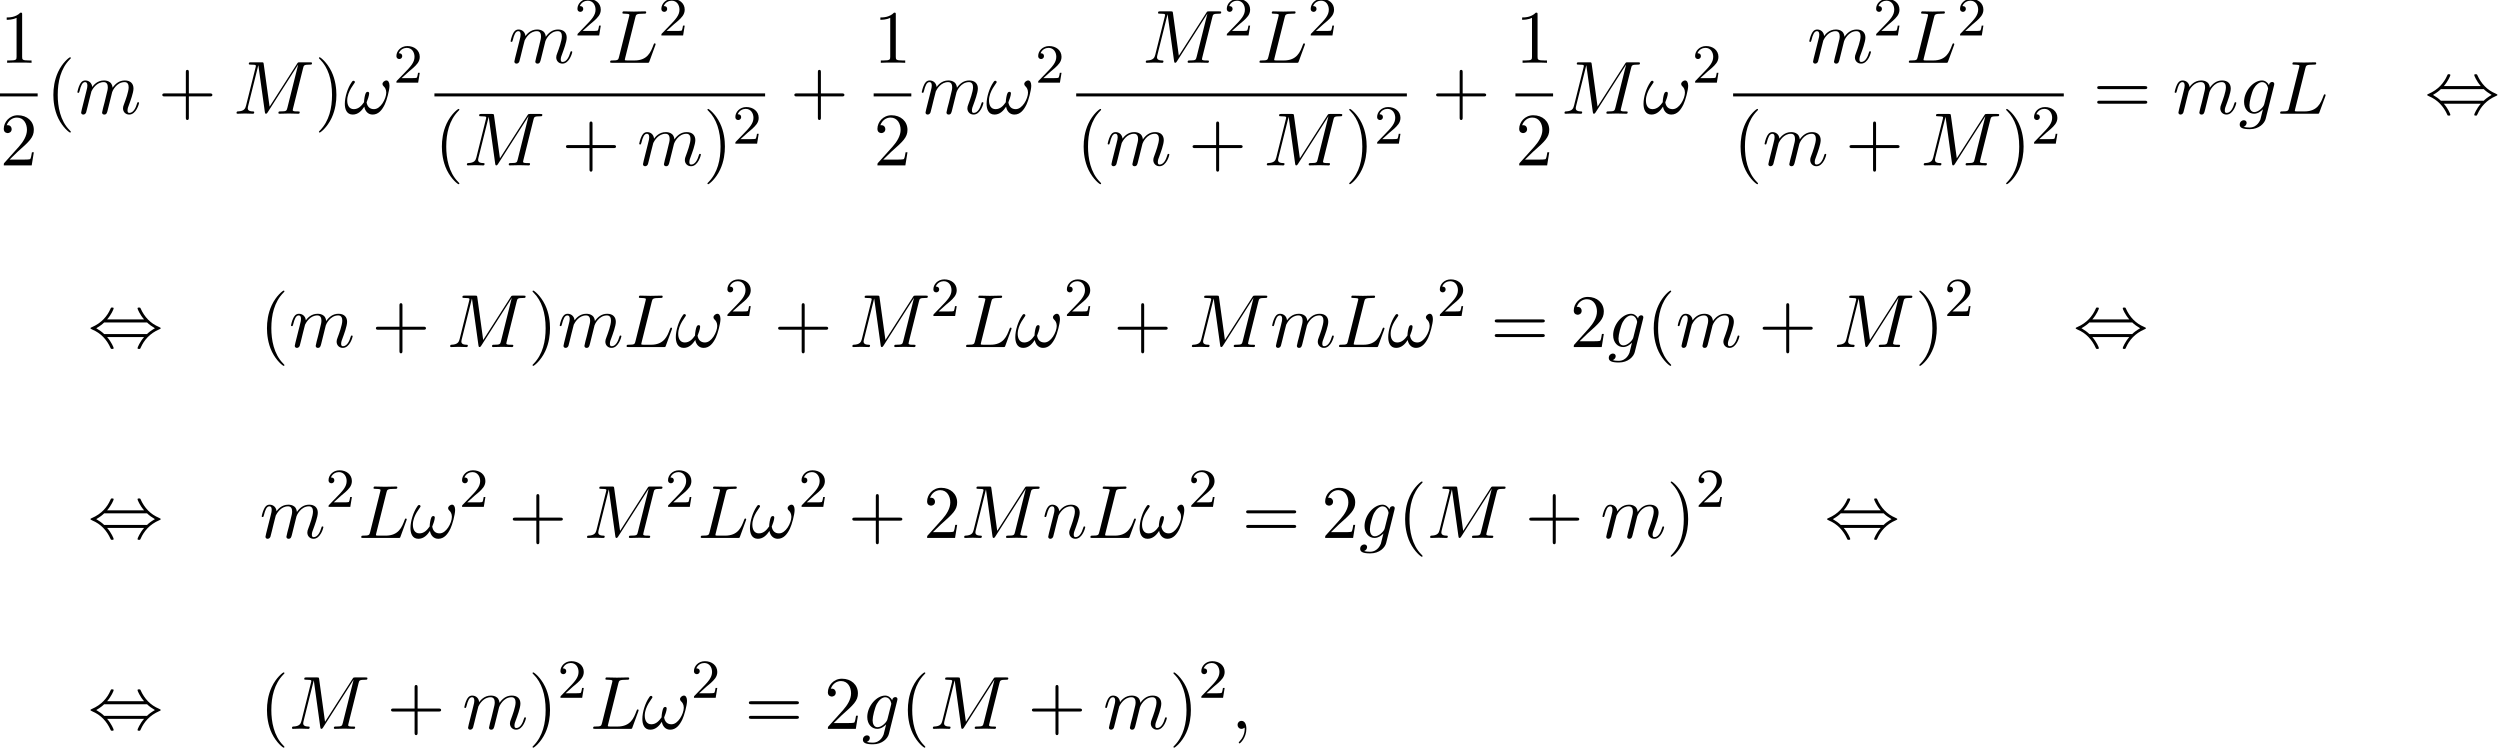 <?xml version='1.0' encoding='UTF-8'?>
<!-- This file was generated by dvisvgm 2.13.3 -->
<svg version='1.1' xmlns='http://www.w3.org/2000/svg' xmlns:xlink='http://www.w3.org/1999/xlink' width='362.139pt' height='108.307pt' viewBox='54.994 80.697 362.139 108.307'>
<defs>
<path id='g2-50' d='M2.248-1.626C2.375-1.745 2.71-2.008 2.837-2.12C3.332-2.574 3.802-3.013 3.802-3.738C3.802-4.686 3.005-5.3 2.008-5.3C1.052-5.3 .422-4.575 .422-3.866C.422-3.475 .733-3.419 .845-3.419C1.012-3.419 1.259-3.539 1.259-3.842C1.259-4.256 .861-4.256 .765-4.256C.996-4.838 1.53-5.037 1.921-5.037C2.662-5.037 3.045-4.407 3.045-3.738C3.045-2.909 2.463-2.303 1.522-1.339L.518-.303C.422-.215 .422-.199 .422 0H3.571L3.802-1.427H3.555C3.531-1.267 3.467-.869 3.371-.717C3.324-.654 2.718-.654 2.59-.654H1.172L2.248-1.626Z'/>
<path id='g3-40' d='M3.611 2.618C3.611 2.585 3.611 2.564 3.425 2.378C2.062 1.004 1.713-1.058 1.713-2.727C1.713-4.625 2.127-6.524 3.469-7.887C3.611-8.018 3.611-8.04 3.611-8.073C3.611-8.149 3.567-8.182 3.502-8.182C3.393-8.182 2.411-7.44 1.767-6.055C1.211-4.855 1.08-3.644 1.08-2.727C1.08-1.876 1.2-.556 1.8 .676C2.455 2.018 3.393 2.727 3.502 2.727C3.567 2.727 3.611 2.695 3.611 2.618Z'/>
<path id='g3-41' d='M3.153-2.727C3.153-3.578 3.033-4.898 2.433-6.131C1.778-7.473 .84-8.182 .731-8.182C.665-8.182 .622-8.138 .622-8.073C.622-8.04 .622-8.018 .829-7.822C1.898-6.742 2.52-5.007 2.52-2.727C2.52-.862 2.116 1.058 .764 2.433C.622 2.564 .622 2.585 .622 2.618C.622 2.684 .665 2.727 .731 2.727C.84 2.727 1.822 1.985 2.465 .6C3.022-.6 3.153-1.811 3.153-2.727Z'/>
<path id='g3-43' d='M4.462-2.509H7.505C7.658-2.509 7.865-2.509 7.865-2.727S7.658-2.945 7.505-2.945H4.462V-6C4.462-6.153 4.462-6.36 4.244-6.36S4.025-6.153 4.025-6V-2.945H.971C.818-2.945 .611-2.945 .611-2.727S.818-2.509 .971-2.509H4.025V.545C4.025 .698 4.025 .905 4.244 .905S4.462 .698 4.462 .545V-2.509Z'/>
<path id='g3-49' d='M3.207-6.982C3.207-7.244 3.207-7.265 2.956-7.265C2.28-6.567 1.32-6.567 .971-6.567V-6.229C1.189-6.229 1.833-6.229 2.4-6.513V-.862C2.4-.469 2.367-.338 1.385-.338H1.036V0C1.418-.033 2.367-.033 2.804-.033S4.189-.033 4.571 0V-.338H4.222C3.24-.338 3.207-.458 3.207-.862V-6.982Z'/>
<path id='g3-50' d='M1.385-.84L2.542-1.964C4.244-3.469 4.898-4.058 4.898-5.149C4.898-6.393 3.916-7.265 2.585-7.265C1.353-7.265 .545-6.262 .545-5.291C.545-4.68 1.091-4.68 1.124-4.68C1.309-4.68 1.691-4.811 1.691-5.258C1.691-5.542 1.495-5.825 1.113-5.825C1.025-5.825 1.004-5.825 .971-5.815C1.222-6.524 1.811-6.927 2.444-6.927C3.436-6.927 3.905-6.044 3.905-5.149C3.905-4.276 3.36-3.415 2.76-2.738L.665-.404C.545-.284 .545-.262 .545 0H4.593L4.898-1.898H4.625C4.571-1.571 4.495-1.091 4.385-.927C4.309-.84 3.589-.84 3.349-.84H1.385Z'/>
<path id='g3-61' d='M7.495-3.567C7.658-3.567 7.865-3.567 7.865-3.785S7.658-4.004 7.505-4.004H.971C.818-4.004 .611-4.004 .611-3.785S.818-3.567 .982-3.567H7.495ZM7.505-1.451C7.658-1.451 7.865-1.451 7.865-1.669S7.658-1.887 7.495-1.887H.982C.818-1.887 .611-1.887 .611-1.669S.818-1.451 .971-1.451H7.505Z'/>
<path id='g0-44' d='M2.771-4.004C3.393-4.713 3.72-5.509 3.72-5.596C3.72-5.727 3.6-5.727 3.502-5.727C3.338-5.727 3.338-5.716 3.24-5.498C2.793-4.495 1.985-3.491 .556-2.88C.404-2.815 .371-2.804 .371-2.727C.371-2.705 .371-2.684 .382-2.662C.404-2.64 .415-2.629 .633-2.531C1.833-2.029 2.727-1.102 3.284 .164C3.327 .262 3.371 .273 3.502 .273C3.6 .273 3.72 .273 3.72 .142C3.72 .055 3.393-.742 2.771-1.451H8.127C7.505-.742 7.178 .055 7.178 .142C7.178 .273 7.298 .273 7.396 .273C7.56 .273 7.56 .262 7.658 .044C8.105-.96 8.913-1.964 10.342-2.575C10.495-2.64 10.527-2.651 10.527-2.727C10.527-2.749 10.527-2.771 10.516-2.793C10.495-2.815 10.484-2.825 10.265-2.924C9.065-3.425 8.171-4.353 7.615-5.618C7.571-5.716 7.527-5.727 7.396-5.727C7.298-5.727 7.178-5.727 7.178-5.596C7.178-5.509 7.505-4.713 8.127-4.004H2.771ZM2.345-1.887C2.018-2.204 1.647-2.465 1.2-2.727C1.8-3.076 2.127-3.349 2.345-3.567H8.553C8.88-3.251 9.251-2.989 9.698-2.727C9.098-2.378 8.771-2.105 8.553-1.887H2.345Z'/>
<path id='g1-33' d='M6.6-4.058C6.6-4.549 6.404-4.822 6.164-4.822C5.88-4.822 5.585-4.56 5.585-4.309C5.585-4.2 5.64-4.08 5.749-3.982C5.935-3.818 6.131-3.524 6.131-3.065C6.131-2.629 5.924-2.007 5.585-1.505C5.258-1.036 4.855-.665 4.342-.665C3.72-.665 3.382-1.058 3.284-1.647C3.404-1.931 3.655-2.629 3.655-2.935C3.655-3.065 3.6-3.175 3.458-3.175C3.371-3.175 3.251-3.153 3.164-2.989C3.044-2.771 2.913-2.062 2.913-1.669C2.553-1.156 2.116-.665 1.429-.665C.709-.665 .48-1.309 .48-1.92C.48-3.284 1.593-4.429 1.593-4.571C1.593-4.691 1.505-4.778 1.385-4.778C1.244-4.778 1.167-4.636 1.102-4.538C.545-3.731 .131-2.433 .131-1.44C.131-.687 .382 .12 1.276 .12C2.051 .12 2.564-.425 2.956-1.025C3.055-.393 3.48 .12 4.156 .12C5.007 .12 5.531-.545 5.924-1.364C6.185-1.898 6.6-3.382 6.6-4.058Z'/>
<path id='g1-59' d='M2.215-.011C2.215-.731 1.942-1.156 1.516-1.156C1.156-1.156 .938-.884 .938-.578C.938-.284 1.156 0 1.516 0C1.647 0 1.789-.044 1.898-.142C1.931-.164 1.942-.175 1.953-.175S1.975-.164 1.975-.011C1.975 .796 1.593 1.451 1.233 1.811C1.113 1.931 1.113 1.953 1.113 1.985C1.113 2.062 1.167 2.105 1.222 2.105C1.342 2.105 2.215 1.265 2.215-.011Z'/>
<path id='g1-76' d='M4.08-6.6C4.178-6.993 4.211-7.113 5.236-7.113C5.564-7.113 5.651-7.113 5.651-7.32C5.651-7.451 5.531-7.451 5.476-7.451C5.116-7.451 4.222-7.418 3.862-7.418C3.535-7.418 2.738-7.451 2.411-7.451C2.335-7.451 2.204-7.451 2.204-7.233C2.204-7.113 2.302-7.113 2.509-7.113C2.531-7.113 2.738-7.113 2.924-7.091C3.12-7.069 3.218-7.058 3.218-6.916C3.218-6.873 3.207-6.84 3.175-6.709L1.713-.851C1.604-.425 1.582-.338 .72-.338C.535-.338 .425-.338 .425-.12C.425 0 .524 0 .72 0H5.771C6.033 0 6.044 0 6.109-.185L6.971-2.542C7.015-2.662 7.015-2.684 7.015-2.695C7.015-2.738 6.982-2.815 6.884-2.815S6.775-2.76 6.698-2.585C6.327-1.582 5.847-.338 3.96-.338H2.935C2.782-.338 2.76-.338 2.695-.349C2.585-.36 2.553-.371 2.553-.458C2.553-.491 2.553-.513 2.607-.709L4.08-6.6Z'/>
<path id='g1-77' d='M10.102-6.611C10.2-7.004 10.222-7.113 11.04-7.113C11.291-7.113 11.389-7.113 11.389-7.331C11.389-7.451 11.28-7.451 11.095-7.451H9.655C9.371-7.451 9.36-7.451 9.229-7.244L5.247-1.025L4.396-7.2C4.364-7.451 4.342-7.451 4.058-7.451H2.564C2.356-7.451 2.236-7.451 2.236-7.244C2.236-7.113 2.335-7.113 2.553-7.113C2.695-7.113 2.891-7.102 3.022-7.091C3.196-7.069 3.262-7.036 3.262-6.916C3.262-6.873 3.251-6.84 3.218-6.709L1.833-1.156C1.724-.72 1.538-.371 .655-.338C.6-.338 .458-.327 .458-.131C.458-.033 .524 0 .611 0C.96 0 1.342-.033 1.702-.033C2.073-.033 2.465 0 2.825 0C2.88 0 3.022 0 3.022-.218C3.022-.338 2.902-.338 2.825-.338C2.204-.349 2.084-.567 2.084-.818C2.084-.895 2.095-.949 2.127-1.069L3.611-7.015H3.622L4.56-.251C4.582-.12 4.593 0 4.724 0C4.844 0 4.909-.12 4.964-.196L9.371-7.102H9.382L7.822-.851C7.713-.425 7.691-.338 6.829-.338C6.644-.338 6.524-.338 6.524-.131C6.524 0 6.655 0 6.687 0C6.993 0 7.735-.033 8.04-.033C8.487-.033 8.956 0 9.404 0C9.469 0 9.611 0 9.611-.218C9.611-.338 9.513-.338 9.305-.338C8.902-.338 8.596-.338 8.596-.535C8.596-.578 8.596-.6 8.651-.796L10.102-6.611Z'/>
<path id='g1-103' d='M5.138-4.113C5.149-4.178 5.171-4.233 5.171-4.309C5.171-4.495 5.04-4.604 4.855-4.604C4.745-4.604 4.451-4.527 4.407-4.135C4.211-4.538 3.829-4.822 3.393-4.822C2.149-4.822 .796-3.295 .796-1.724C.796-.644 1.462 0 2.247 0C2.891 0 3.404-.513 3.513-.633L3.524-.622C3.295 .349 3.164 .796 3.164 .818C3.12 .916 2.749 1.996 1.593 1.996C1.385 1.996 1.025 1.985 .72 1.887C1.047 1.789 1.167 1.505 1.167 1.32C1.167 1.145 1.047 .938 .753 .938C.513 .938 .164 1.135 .164 1.571C.164 2.018 .567 2.236 1.615 2.236C2.978 2.236 3.764 1.385 3.927 .731L5.138-4.113ZM3.72-1.396C3.655-1.113 3.404-.84 3.164-.633C2.935-.436 2.596-.24 2.28-.24C1.735-.24 1.571-.807 1.571-1.244C1.571-1.767 1.887-3.055 2.182-3.611C2.476-4.145 2.945-4.582 3.404-4.582C4.124-4.582 4.276-3.698 4.276-3.644S4.255-3.524 4.244-3.48L3.72-1.396Z'/>
<path id='g1-109' d='M.96-.644C.927-.48 .862-.229 .862-.175C.862 .022 1.015 .12 1.178 .12C1.309 .12 1.505 .033 1.582-.185C1.593-.207 1.724-.72 1.789-.993L2.029-1.975C2.095-2.215 2.16-2.455 2.215-2.705C2.258-2.891 2.345-3.207 2.356-3.251C2.52-3.589 3.098-4.582 4.135-4.582C4.625-4.582 4.724-4.178 4.724-3.818C4.724-3.545 4.647-3.24 4.56-2.913L4.255-1.647L4.036-.818C3.993-.6 3.895-.229 3.895-.175C3.895 .022 4.047 .12 4.211 .12C4.549 .12 4.615-.153 4.702-.502C4.855-1.113 5.258-2.705 5.356-3.131C5.389-3.273 5.967-4.582 7.156-4.582C7.625-4.582 7.745-4.211 7.745-3.818C7.745-3.196 7.287-1.953 7.069-1.375C6.971-1.113 6.927-.993 6.927-.775C6.927-.262 7.309 .12 7.822 .12C8.847 .12 9.251-1.473 9.251-1.56C9.251-1.669 9.153-1.669 9.12-1.669C9.011-1.669 9.011-1.636 8.956-1.473C8.793-.895 8.444-.12 7.844-.12C7.658-.12 7.582-.229 7.582-.48C7.582-.753 7.68-1.015 7.778-1.255C7.985-1.822 8.444-3.033 8.444-3.655C8.444-4.364 8.007-4.822 7.189-4.822S5.815-4.342 5.411-3.764C5.4-3.905 5.367-4.276 5.062-4.538C4.789-4.767 4.44-4.822 4.167-4.822C3.185-4.822 2.651-4.124 2.465-3.873C2.411-4.495 1.953-4.822 1.462-4.822C.96-4.822 .753-4.396 .655-4.2C.458-3.818 .316-3.175 .316-3.142C.316-3.033 .425-3.033 .447-3.033C.556-3.033 .567-3.044 .633-3.284C.818-4.058 1.036-4.582 1.429-4.582C1.604-4.582 1.767-4.495 1.767-4.08C1.767-3.851 1.735-3.731 1.593-3.164L.96-.644Z'/>
<path id='g1-110' d='M.96-.644C.927-.48 .862-.229 .862-.175C.862 .022 1.015 .12 1.178 .12C1.309 .12 1.505 .033 1.582-.185C1.593-.207 1.724-.72 1.789-.993L2.029-1.975C2.095-2.215 2.16-2.455 2.215-2.705C2.258-2.891 2.345-3.207 2.356-3.251C2.52-3.589 3.098-4.582 4.135-4.582C4.625-4.582 4.724-4.178 4.724-3.818C4.724-3.142 4.189-1.745 4.015-1.276C3.916-1.025 3.905-.895 3.905-.775C3.905-.262 4.287 .12 4.8 .12C5.825 .12 6.229-1.473 6.229-1.56C6.229-1.669 6.131-1.669 6.098-1.669C5.989-1.669 5.989-1.636 5.935-1.473C5.716-.731 5.356-.12 4.822-.12C4.636-.12 4.56-.229 4.56-.48C4.56-.753 4.658-1.015 4.756-1.255C4.964-1.833 5.422-3.033 5.422-3.655C5.422-4.385 4.953-4.822 4.167-4.822C3.185-4.822 2.651-4.124 2.465-3.873C2.411-4.484 1.964-4.822 1.462-4.822S.753-4.396 .644-4.2C.469-3.829 .316-3.185 .316-3.142C.316-3.033 .425-3.033 .447-3.033C.556-3.033 .567-3.044 .633-3.284C.818-4.058 1.036-4.582 1.429-4.582C1.647-4.582 1.767-4.44 1.767-4.08C1.767-3.851 1.735-3.731 1.593-3.164L.96-.644Z'/>
</defs>
<g id='page1'>
<use x='54.994' y='89.793' xlink:href='#g3-49'/>
<rect x='54.994' y='94.227' height='.436' width='5.455'/>
<use x='54.994' y='104.656' xlink:href='#g3-50'/>
<use x='61.644' y='97.173' xlink:href='#g3-40'/>
<use x='65.886' y='97.173' xlink:href='#g1-109'/>
<use x='77.889' y='97.173' xlink:href='#g3-43'/>
<use x='88.798' y='97.173' xlink:href='#g1-77'/>
<use x='100.571' y='97.173' xlink:href='#g3-41'/>
<use x='104.813' y='97.173' xlink:href='#g1-33'/>
<use x='111.995' y='92.668' xlink:href='#g2-50'/>
<use x='128.64' y='89.793' xlink:href='#g1-109'/>
<use x='138.218' y='85.834' xlink:href='#g2-50'/>
<use x='142.95' y='89.793' xlink:href='#g1-76'/>
<use x='150.375' y='85.834' xlink:href='#g2-50'/>
<rect x='117.923' y='94.227' height='.436' width='47.901'/>
<use x='117.923' y='104.656' xlink:href='#g3-40'/>
<use x='122.165' y='104.656' xlink:href='#g1-77'/>
<use x='136.362' y='104.656' xlink:href='#g3-43'/>
<use x='147.271' y='104.656' xlink:href='#g1-109'/>
<use x='156.849' y='104.656' xlink:href='#g3-41'/>
<use x='161.092' y='101.504' xlink:href='#g2-50'/>
<use x='169.444' y='97.173' xlink:href='#g3-43'/>
<use x='181.548' y='89.793' xlink:href='#g3-49'/>
<rect x='181.548' y='94.227' height='.436' width='5.455'/>
<use x='181.548' y='104.656' xlink:href='#g3-50'/>
<use x='188.199' y='97.173' xlink:href='#g1-109'/>
<use x='197.777' y='97.173' xlink:href='#g1-33'/>
<use x='204.959' y='92.668' xlink:href='#g2-50'/>
<use x='220.506' y='89.793' xlink:href='#g1-77'/>
<use x='232.279' y='85.834' xlink:href='#g2-50'/>
<use x='237.012' y='89.793' xlink:href='#g1-76'/>
<use x='244.436' y='85.834' xlink:href='#g2-50'/>
<rect x='210.887' y='94.227' height='.436' width='47.901'/>
<use x='210.887' y='104.656' xlink:href='#g3-40'/>
<use x='215.129' y='104.656' xlink:href='#g1-109'/>
<use x='227.131' y='104.656' xlink:href='#g3-43'/>
<use x='238.041' y='104.656' xlink:href='#g1-77'/>
<use x='249.813' y='104.656' xlink:href='#g3-41'/>
<use x='254.056' y='101.504' xlink:href='#g2-50'/>
<use x='262.408' y='97.173' xlink:href='#g3-43'/>
<use x='274.512' y='89.793' xlink:href='#g3-49'/>
<rect x='274.512' y='94.227' height='.436' width='5.455'/>
<use x='274.512' y='104.656' xlink:href='#g3-50'/>
<use x='281.162' y='97.173' xlink:href='#g1-77'/>
<use x='292.935' y='97.173' xlink:href='#g1-33'/>
<use x='300.117' y='92.668' xlink:href='#g2-50'/>
<use x='316.762' y='89.793' xlink:href='#g1-109'/>
<use x='326.34' y='85.834' xlink:href='#g2-50'/>
<use x='331.073' y='89.793' xlink:href='#g1-76'/>
<use x='338.497' y='85.834' xlink:href='#g2-50'/>
<rect x='306.045' y='94.227' height='.436' width='47.901'/>
<use x='306.045' y='104.656' xlink:href='#g3-40'/>
<use x='310.287' y='104.656' xlink:href='#g1-109'/>
<use x='322.29' y='104.656' xlink:href='#g3-43'/>
<use x='333.199' y='104.656' xlink:href='#g1-77'/>
<use x='344.971' y='104.656' xlink:href='#g3-41'/>
<use x='349.214' y='101.504' xlink:href='#g2-50'/>
<use x='358.172' y='97.173' xlink:href='#g3-61'/>
<use x='369.687' y='97.173' xlink:href='#g1-109'/>
<use x='379.265' y='97.173' xlink:href='#g1-103'/>
<use x='384.86' y='97.173' xlink:href='#g1-76'/>
<use x='406.224' y='97.173' xlink:href='#g0-44'/>
<use x='67.738' y='130.971' xlink:href='#g0-44'/>
<use x='92.586' y='130.971' xlink:href='#g3-40'/>
<use x='96.829' y='130.971' xlink:href='#g1-109'/>
<use x='108.831' y='130.971' xlink:href='#g3-43'/>
<use x='119.74' y='130.971' xlink:href='#g1-77'/>
<use x='131.513' y='130.971' xlink:href='#g3-41'/>
<use x='135.755' y='130.971' xlink:href='#g1-109'/>
<use x='145.334' y='130.971' xlink:href='#g1-76'/>
<use x='152.758' y='130.971' xlink:href='#g1-33'/>
<use x='159.94' y='126.467' xlink:href='#g2-50'/>
<use x='167.096' y='130.971' xlink:href='#g3-43'/>
<use x='178.005' y='130.971' xlink:href='#g1-77'/>
<use x='189.778' y='126.467' xlink:href='#g2-50'/>
<use x='194.51' y='130.971' xlink:href='#g1-76'/>
<use x='201.935' y='130.971' xlink:href='#g1-33'/>
<use x='209.116' y='126.467' xlink:href='#g2-50'/>
<use x='216.273' y='130.971' xlink:href='#g3-43'/>
<use x='227.182' y='130.971' xlink:href='#g1-77'/>
<use x='238.955' y='130.971' xlink:href='#g1-109'/>
<use x='248.533' y='130.971' xlink:href='#g1-76'/>
<use x='255.957' y='130.971' xlink:href='#g1-33'/>
<use x='263.139' y='126.467' xlink:href='#g2-50'/>
<use x='270.902' y='130.971' xlink:href='#g3-61'/>
<use x='282.417' y='130.971' xlink:href='#g3-50'/>
<use x='287.871' y='130.971' xlink:href='#g1-103'/>
<use x='293.466' y='130.971' xlink:href='#g3-40'/>
<use x='297.708' y='130.971' xlink:href='#g1-109'/>
<use x='309.711' y='130.971' xlink:href='#g3-43'/>
<use x='320.62' y='130.971' xlink:href='#g1-77'/>
<use x='332.393' y='130.971' xlink:href='#g3-41'/>
<use x='336.635' y='126.467' xlink:href='#g2-50'/>
<use x='355.307' y='130.971' xlink:href='#g0-44'/>
<use x='67.738' y='158.624' xlink:href='#g0-44'/>
<use x='92.586' y='158.624' xlink:href='#g1-109'/>
<use x='102.164' y='154.12' xlink:href='#g2-50'/>
<use x='106.897' y='158.624' xlink:href='#g1-76'/>
<use x='114.321' y='158.624' xlink:href='#g1-33'/>
<use x='121.503' y='154.12' xlink:href='#g2-50'/>
<use x='128.659' y='158.624' xlink:href='#g3-43'/>
<use x='139.568' y='158.624' xlink:href='#g1-77'/>
<use x='151.341' y='154.12' xlink:href='#g2-50'/>
<use x='156.073' y='158.624' xlink:href='#g1-76'/>
<use x='163.498' y='158.624' xlink:href='#g1-33'/>
<use x='170.68' y='154.12' xlink:href='#g2-50'/>
<use x='177.836' y='158.624' xlink:href='#g3-43'/>
<use x='188.745' y='158.624' xlink:href='#g3-50'/>
<use x='194.2' y='158.624' xlink:href='#g1-77'/>
<use x='205.972' y='158.624' xlink:href='#g1-110'/>
<use x='212.52' y='158.624' xlink:href='#g1-76'/>
<use x='219.945' y='158.624' xlink:href='#g1-33'/>
<use x='227.126' y='154.12' xlink:href='#g2-50'/>
<use x='234.889' y='158.624' xlink:href='#g3-61'/>
<use x='246.404' y='158.624' xlink:href='#g3-50'/>
<use x='251.859' y='158.624' xlink:href='#g1-103'/>
<use x='257.453' y='158.624' xlink:href='#g3-40'/>
<use x='261.696' y='158.624' xlink:href='#g1-77'/>
<use x='275.893' y='158.624' xlink:href='#g3-43'/>
<use x='286.802' y='158.624' xlink:href='#g1-109'/>
<use x='296.38' y='158.624' xlink:href='#g3-41'/>
<use x='300.623' y='154.12' xlink:href='#g2-50'/>
<use x='319.294' y='158.624' xlink:href='#g0-44'/>
<use x='67.738' y='186.277' xlink:href='#g0-44'/>
<use x='92.586' y='186.277' xlink:href='#g3-40'/>
<use x='96.829' y='186.277' xlink:href='#g1-77'/>
<use x='111.025' y='186.277' xlink:href='#g3-43'/>
<use x='121.935' y='186.277' xlink:href='#g1-109'/>
<use x='131.513' y='186.277' xlink:href='#g3-41'/>
<use x='135.755' y='181.773' xlink:href='#g2-50'/>
<use x='140.488' y='186.277' xlink:href='#g1-76'/>
<use x='147.912' y='186.277' xlink:href='#g1-33'/>
<use x='155.094' y='181.773' xlink:href='#g2-50'/>
<use x='162.856' y='186.277' xlink:href='#g3-61'/>
<use x='174.371' y='186.277' xlink:href='#g3-50'/>
<use x='179.826' y='186.277' xlink:href='#g1-103'/>
<use x='185.421' y='186.277' xlink:href='#g3-40'/>
<use x='189.663' y='186.277' xlink:href='#g1-77'/>
<use x='203.86' y='186.277' xlink:href='#g3-43'/>
<use x='214.769' y='186.277' xlink:href='#g1-109'/>
<use x='224.347' y='186.277' xlink:href='#g3-41'/>
<use x='228.59' y='181.773' xlink:href='#g2-50'/>
<use x='233.322' y='186.277' xlink:href='#g1-59'/>
</g>
</svg><!--Rendered by QuickLaTeX.com--><!--Rendered by QuickLaTeX.com-->